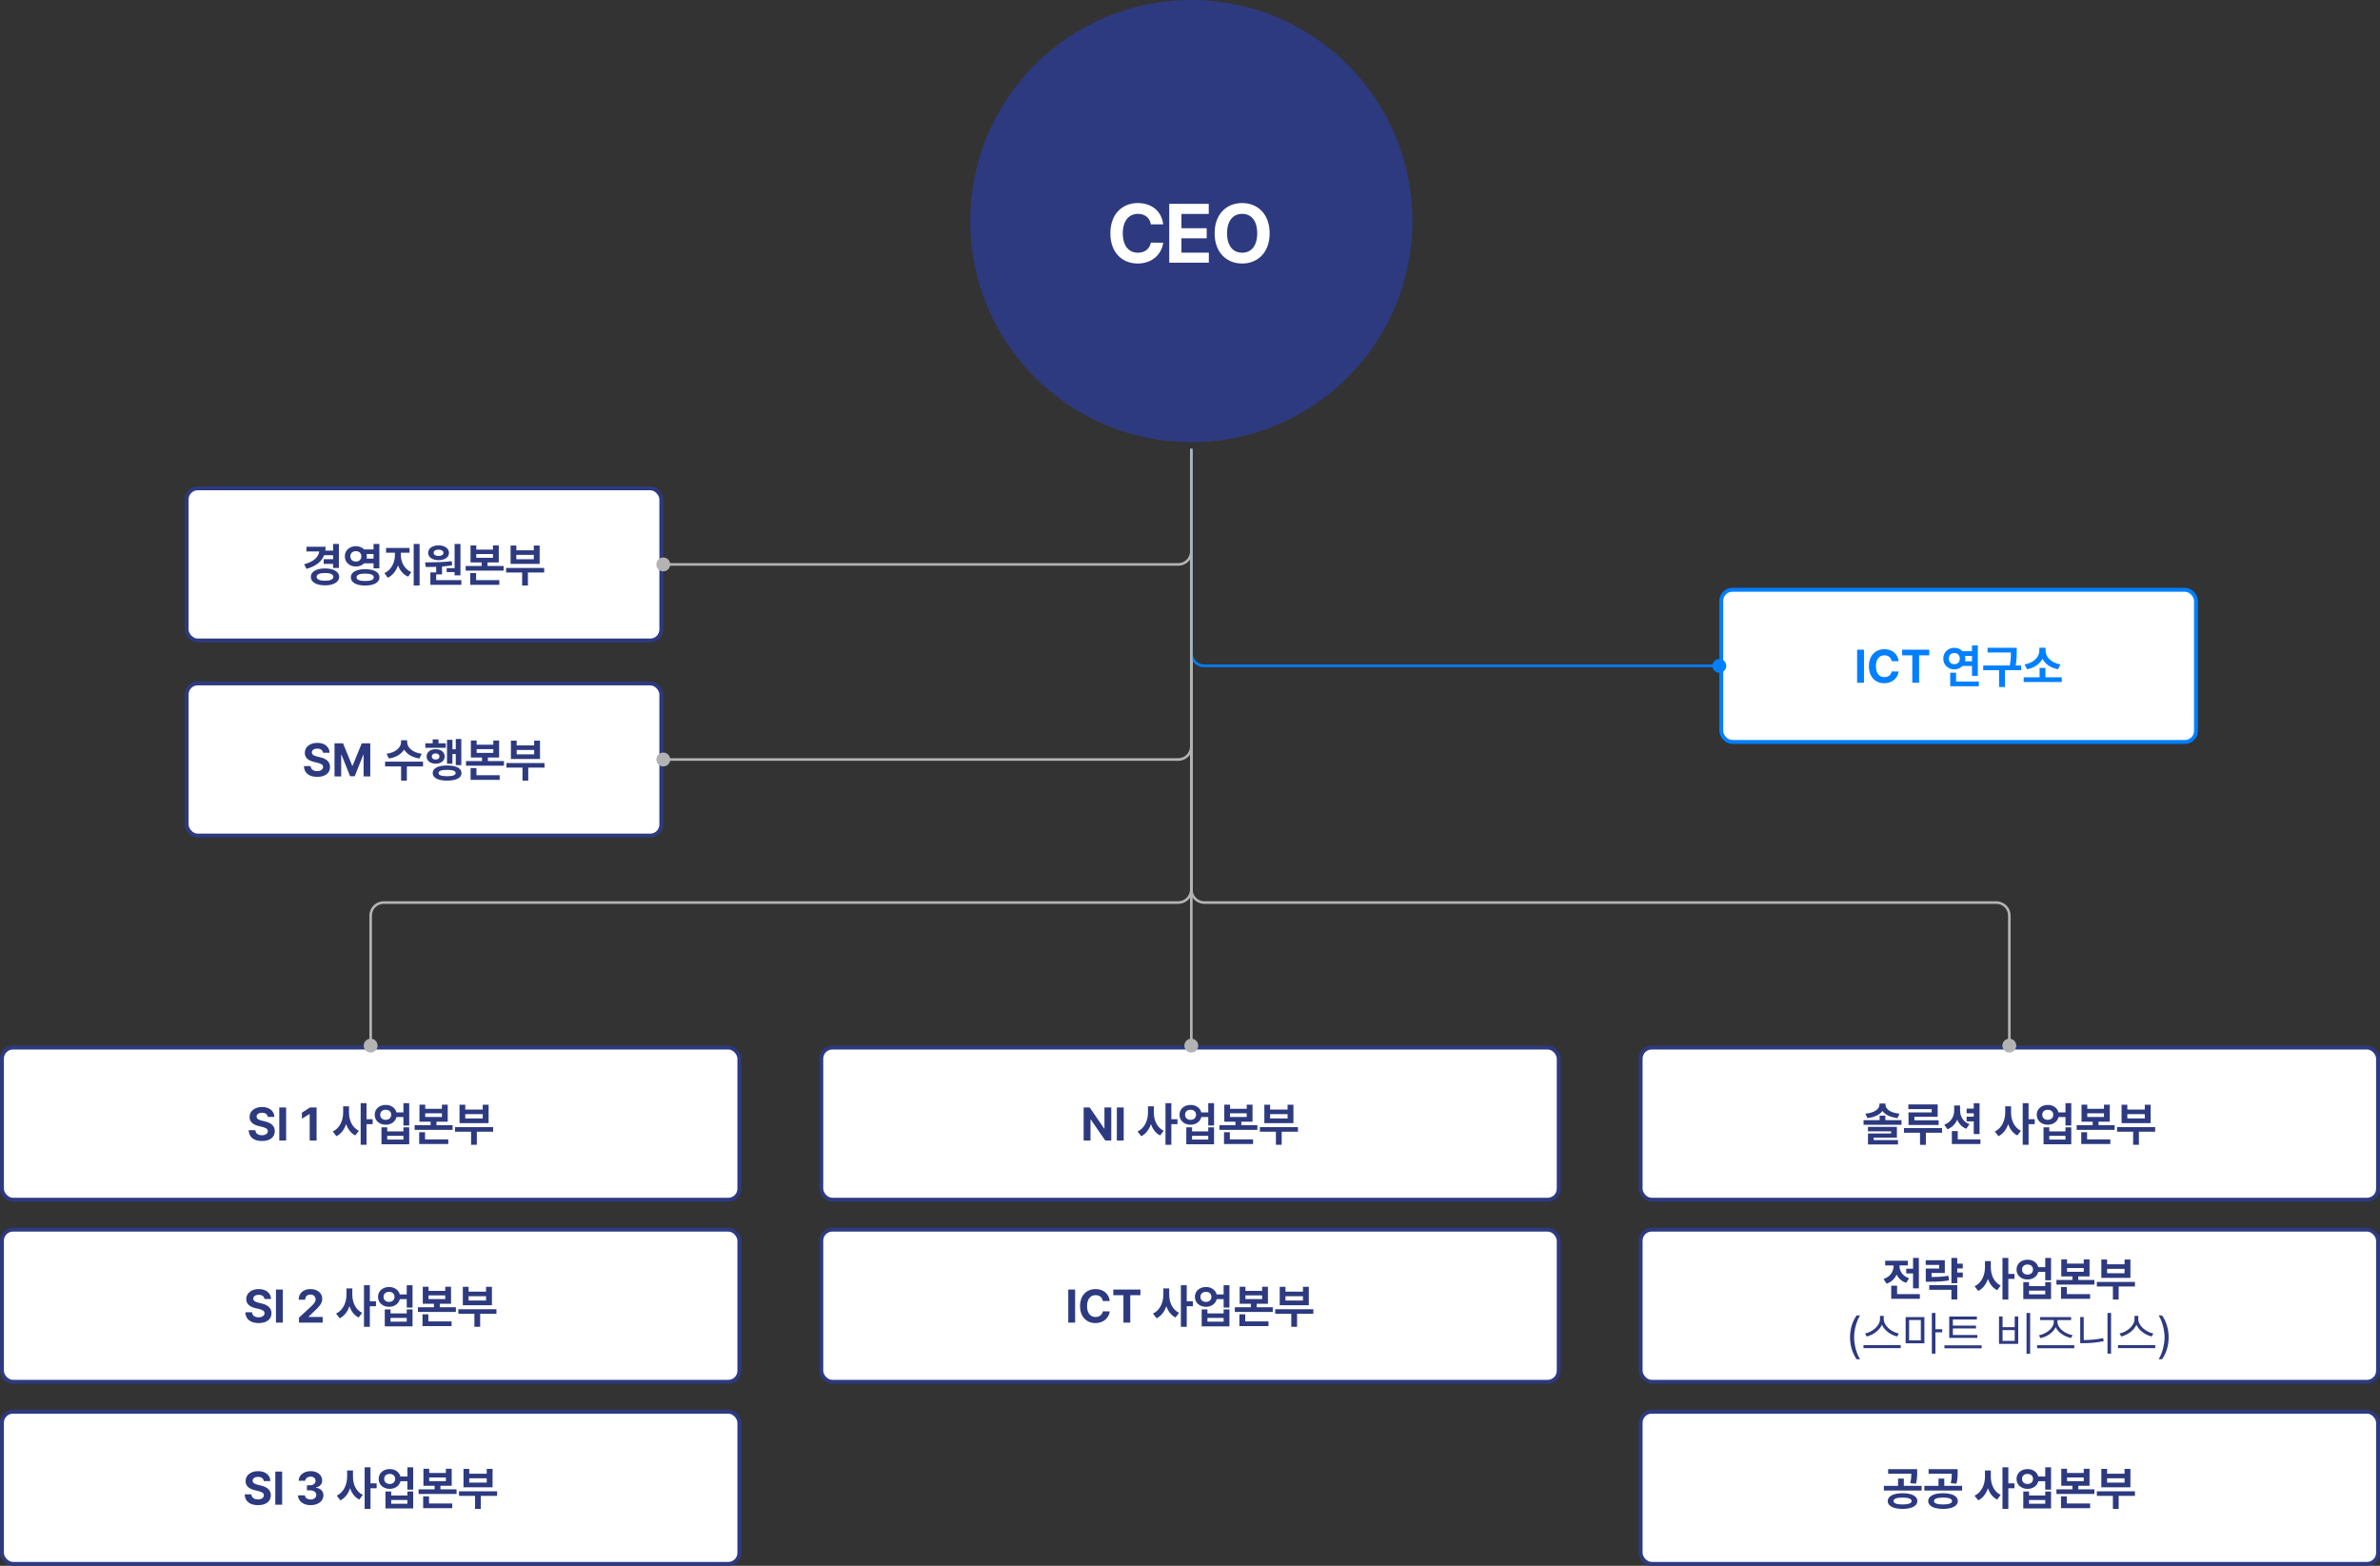 <svg width="915" height="602" viewBox="0 0 915 602" fill="none" xmlns="http://www.w3.org/2000/svg">
<rect x="0" y="0" width="915" height="602" fill="#333333" stroke="none"/>
<circle cx="458" cy="85" r="85" fill="#2D3A80"/>
<path d="M442.448 86.252C442.073 83.752 440.135 82.221 437.51 82.221C433.979 82.221 431.667 84.939 431.667 89.689C431.667 94.564 434.01 97.158 437.479 97.158C440.073 97.158 441.979 95.721 442.448 93.283L447.198 93.314C446.667 97.502 443.167 101.314 437.417 101.314C431.354 101.314 426.885 97.064 426.885 89.689C426.885 82.314 431.448 78.064 437.417 78.064C442.635 78.064 446.573 81.064 447.198 86.252H442.448ZM449.519 101.002V78.377H464.707V82.252H454.207V87.752H463.925V91.627H454.207V97.127H464.738V101.002H449.519ZM488.122 89.689C488.122 97.064 483.528 101.314 477.559 101.314C471.528 101.314 466.965 97.033 466.965 89.689C466.965 82.314 471.528 78.064 477.559 78.064C483.528 78.064 488.122 82.314 488.122 89.689ZM483.34 89.689C483.34 84.846 481.059 82.221 477.559 82.221C474.059 82.221 471.747 84.846 471.747 89.689C471.747 94.533 474.059 97.158 477.559 97.158C481.059 97.158 483.34 94.533 483.34 89.689Z" fill="white"/>
<rect x="0.75" y="402.75" width="283.5" height="58.5" rx="4.25" fill="white"/>
<rect x="0.75" y="402.75" width="283.5" height="58.5" rx="4.25" stroke="#2D3A80" stroke-width="1.5"/>
<path d="M102.94 429.412C102.835 428.41 102.026 427.812 100.743 427.812C99.407 427.812 98.669 428.428 98.651 429.271C98.634 430.186 99.601 430.607 100.69 430.854L101.833 431.135C104.013 431.627 105.647 432.734 105.647 434.861C105.647 437.199 103.819 438.676 100.726 438.676C97.649 438.676 95.681 437.252 95.61 434.527H98.177C98.265 435.811 99.284 436.461 100.69 436.461C102.079 436.461 102.976 435.811 102.976 434.861C102.976 434 102.185 433.596 100.796 433.244L99.407 432.91C97.263 432.383 95.944 431.311 95.944 429.447C95.944 427.127 97.983 425.598 100.761 425.598C103.573 425.598 105.437 427.162 105.472 429.412H102.94ZM110.007 425.773V438.5H107.37V425.773H110.007ZM121.714 425.773V438.5H119.06V428.287H118.989L116.071 430.115V427.777L119.218 425.773H121.714ZM134.177 427.742C134.159 430.607 135.39 433.508 137.956 434.738L136.603 436.531C134.889 435.688 133.737 434.105 133.069 432.172C132.375 434.246 131.136 435.942 129.325 436.83L127.937 435.02C130.644 433.771 131.927 430.713 131.927 427.742V425.352H134.177V427.742ZM140.909 424.121V430.291H143.265V432.189H140.909V440.117H138.659V424.121H140.909ZM148.31 424.807C150.357 424.789 151.983 425.958 152.423 427.672H155.095V424.121H157.327V432.717H155.095V429.465H152.44C152.019 431.223 150.375 432.418 148.31 432.418C145.849 432.418 144.038 430.818 144.056 428.586C144.038 426.389 145.849 424.789 148.31 424.807ZM148.31 426.67C147.062 426.652 146.165 427.391 146.183 428.586C146.165 429.781 147.062 430.537 148.31 430.537C149.522 430.537 150.401 429.781 150.401 428.586C150.401 427.391 149.522 426.652 148.31 426.67ZM148.872 433.42V434.967H155.095V433.42H157.327V439.941H146.657V433.42H148.872ZM148.872 438.131H155.095V436.689H148.872V438.131ZM163.479 424.701V426.301H169.896V424.701H172.128V431.24H167.804V432.594H173.991V434.387H159.401V432.594H165.554V431.24H161.265V424.701H163.479ZM163.479 429.447H169.896V428.023H163.479V429.447ZM172.339 438.043V439.836H161.159V435.301H163.409V438.043H172.339ZM189.583 433.35V435.107H183.325V440.117H181.11V435.107H174.94V433.35H189.583ZM178.878 424.736V426.582H185.593V424.736H187.843V431.803H176.663V424.736H178.878ZM178.878 430.01H185.593V428.34H178.878V430.01Z" fill="#2D3A80"/>
<path d="M458.5 173C458.5 172.724 458.276 172.5 458 172.5C457.724 172.5 457.5 172.724 457.5 173H458.5ZM139.833 402C139.833 403.473 141.027 404.667 142.5 404.667C143.973 404.667 145.167 403.473 145.167 402C145.167 400.527 143.973 399.333 142.5 399.333C141.027 399.333 139.833 400.527 139.833 402ZM458 173H457.5V342H458H458.5V173H458ZM453 347V346.5H147.5V347V347.5H453V347ZM142.5 352H142V402H142.5H143V352H142.5ZM147.5 347V346.5C144.462 346.5 142 348.962 142 352H142.5H143C143 349.515 145.015 347.5 147.5 347.5V347ZM458 342H457.5C457.5 344.485 455.485 346.5 453 346.5V347V347.5C456.038 347.5 458.5 345.038 458.5 342H458Z" fill="#B3B3B3"/>
<rect x="315.75" y="402.75" width="283.5" height="58.5" rx="4.25" fill="white"/>
<rect x="315.75" y="402.75" width="283.5" height="58.5" rx="4.25" stroke="#2D3A80" stroke-width="1.5"/>
<path d="M427.23 425.773V438.5H424.945L419.355 430.414H419.25V438.5H416.613V425.773H418.934L424.488 433.859H424.611V425.773H427.23ZM432.012 425.773V438.5H429.375V425.773H432.012ZM443.596 427.742C443.578 430.607 444.809 433.508 447.375 434.738L446.021 436.531C444.308 435.688 443.156 434.105 442.488 432.172C441.794 434.246 440.555 435.942 438.744 436.83L437.355 435.02C440.062 433.771 441.346 430.713 441.346 427.742V425.352H443.596V427.742ZM450.328 424.121V430.291H452.684V432.189H450.328V440.117H448.078V424.121H450.328ZM457.729 424.807C459.776 424.789 461.402 425.958 461.842 427.672H464.514V424.121H466.746V432.717H464.514V429.465H461.859C461.438 431.223 459.794 432.418 457.729 432.418C455.268 432.418 453.457 430.818 453.475 428.586C453.457 426.389 455.268 424.789 457.729 424.807ZM457.729 426.67C456.48 426.652 455.584 427.391 455.602 428.586C455.584 429.781 456.48 430.537 457.729 430.537C458.941 430.537 459.82 429.781 459.82 428.586C459.82 427.391 458.941 426.652 457.729 426.67ZM458.291 433.42V434.967H464.514V433.42H466.746V439.941H456.076V433.42H458.291ZM458.291 438.131H464.514V436.689H458.291V438.131ZM472.898 424.701V426.301H479.314V424.701H481.547V431.24H477.223V432.594H483.41V434.387H468.82V432.594H474.973V431.24H470.684V424.701H472.898ZM472.898 429.447H479.314V428.023H472.898V429.447ZM481.758 438.043V439.836H470.578V435.301H472.828V438.043H481.758ZM499.002 433.35V435.107H492.744V440.117H490.529V435.107H484.359V433.35H499.002ZM488.297 424.736V426.582H495.012V424.736H497.262V431.803H486.082V424.736H488.297ZM488.297 430.01H495.012V428.34H488.297V430.01Z" fill="#2D3A80"/>
<path d="M458.5 173C458.5 172.724 458.276 172.5 458 172.5C457.724 172.5 457.5 172.724 457.5 173H458.5ZM455.333 402C455.333 403.473 456.527 404.667 458 404.667C459.473 404.667 460.667 403.473 460.667 402C460.667 400.527 459.473 399.333 458 399.333C456.527 399.333 455.333 400.527 455.333 402ZM458 173H457.5V402H458H458.5V173H458Z" fill="#B3B3B3"/>
<rect x="0.75" y="472.75" width="283.5" height="58.5" rx="4.25" fill="white"/>
<rect x="0.75" y="472.75" width="283.5" height="58.5" rx="4.25" stroke="#2D3A80" stroke-width="1.5"/>
<path d="M101.666 499.412C101.561 498.41 100.752 497.812 99.469 497.812C98.133 497.812 97.394 498.428 97.377 499.271C97.359 500.186 98.326 500.607 99.416 500.854L100.559 501.135C102.738 501.627 104.373 502.734 104.373 504.861C104.373 507.199 102.545 508.676 99.451 508.676C96.375 508.676 94.406 507.252 94.336 504.527H96.902C96.99 505.811 98.01 506.461 99.416 506.461C100.805 506.461 101.701 505.811 101.701 504.861C101.701 504 100.91 503.596 99.522 503.244L98.133 502.91C95.988 502.383 94.67 501.311 94.67 499.447C94.67 497.127 96.709 495.598 99.486 495.598C102.299 495.598 104.162 497.162 104.197 499.412H101.666ZM108.732 495.773V508.5H106.096V495.773H108.732ZM114.955 508.5L114.938 506.584L119.508 502.383C120.703 501.24 121.336 500.537 121.336 499.535C121.336 498.41 120.475 497.707 119.314 497.707C118.119 497.707 117.346 498.463 117.346 499.676H114.832C114.814 497.18 116.66 495.598 119.35 495.598C122.074 495.598 123.885 497.145 123.885 499.359C123.885 500.801 123.182 501.996 120.562 504.369L118.629 506.25V506.32H124.061V508.5H114.955ZM135.451 497.742C135.434 500.607 136.664 503.508 139.23 504.738L137.877 506.531C136.163 505.688 135.012 504.105 134.344 502.172C133.649 504.246 132.41 505.942 130.6 506.83L129.211 505.02C131.918 503.771 133.201 500.713 133.201 497.742V495.352H135.451V497.742ZM142.184 494.121V500.291H144.539V502.189H142.184V510.117H139.934V494.121H142.184ZM149.584 494.807C151.632 494.789 153.258 495.958 153.697 497.672H156.369V494.121H158.602V502.717H156.369V499.465H153.715C153.293 501.223 151.649 502.418 149.584 502.418C147.123 502.418 145.312 500.818 145.33 498.586C145.312 496.389 147.123 494.789 149.584 494.807ZM149.584 496.67C148.336 496.652 147.439 497.391 147.457 498.586C147.439 499.781 148.336 500.537 149.584 500.537C150.797 500.537 151.676 499.781 151.676 498.586C151.676 497.391 150.797 496.652 149.584 496.67ZM150.146 503.42V504.967H156.369V503.42H158.602V509.941H147.932V503.42H150.146ZM150.146 508.131H156.369V506.689H150.146V508.131ZM164.754 494.701V496.301H171.17V494.701H173.402V501.24H169.078V502.594H175.266V504.387H160.676V502.594H166.828V501.24H162.539V494.701H164.754ZM164.754 499.447H171.17V498.023H164.754V499.447ZM173.613 508.043V509.836H162.434V505.301H164.684V508.043H173.613ZM190.857 503.35V505.107H184.6V510.117H182.385V505.107H176.215V503.35H190.857ZM180.152 494.736V496.582H186.867V494.736H189.117V501.803H177.938V494.736H180.152ZM180.152 500.01H186.867V498.34H180.152V500.01Z" fill="#2D3A80"/>
<rect x="315.75" y="472.75" width="283.5" height="58.5" rx="4.25" fill="white"/>
<rect x="315.75" y="472.75" width="283.5" height="58.5" rx="4.25" stroke="#2D3A80" stroke-width="1.5"/>
<path d="M413.335 495.773V508.5H410.698V495.773H413.335ZM423.987 500.203C423.776 498.797 422.687 497.936 421.21 497.936C419.224 497.936 417.923 499.465 417.923 502.137C417.923 504.879 419.241 506.338 421.192 506.338C422.651 506.338 423.724 505.529 423.987 504.158L426.659 504.176C426.36 506.531 424.392 508.676 421.157 508.676C417.747 508.676 415.233 506.285 415.233 502.137C415.233 497.988 417.8 495.598 421.157 495.598C424.093 495.598 426.308 497.285 426.659 500.203H423.987ZM428.013 497.953V495.773H438.437V497.953H434.534V508.5H431.915V497.953H428.013ZM449.511 497.742C449.493 500.607 450.724 503.508 453.29 504.738L451.937 506.531C450.223 505.688 449.071 504.105 448.403 502.172C447.709 504.246 446.47 505.942 444.659 506.83L443.271 505.02C445.978 503.771 447.261 500.713 447.261 497.742V495.352H449.511V497.742ZM456.243 494.121V500.291H458.599V502.189H456.243V510.117H453.993V494.121H456.243ZM463.644 494.807C465.691 494.789 467.317 495.958 467.757 497.672H470.429V494.121H472.661V502.717H470.429V499.465H467.774C467.353 501.223 465.709 502.418 463.644 502.418C461.183 502.418 459.372 500.818 459.39 498.586C459.372 496.389 461.183 494.789 463.644 494.807ZM463.644 496.67C462.396 496.652 461.499 497.391 461.517 498.586C461.499 499.781 462.396 500.537 463.644 500.537C464.856 500.537 465.735 499.781 465.735 498.586C465.735 497.391 464.856 496.652 463.644 496.67ZM464.206 503.42V504.967H470.429V503.42H472.661V509.941H461.991V503.42H464.206ZM464.206 508.131H470.429V506.689H464.206V508.131ZM478.813 494.701V496.301H485.229V494.701H487.462V501.24H483.138V502.594H489.325V504.387H474.735V502.594H480.888V501.24H476.599V494.701H478.813ZM478.813 499.447H485.229V498.023H478.813V499.447ZM487.673 508.043V509.836H476.493V505.301H478.743V508.043H487.673ZM504.917 503.35V505.107H498.659V510.117H496.444V505.107H490.274V503.35H504.917ZM494.212 494.736V496.582H500.927V494.736H503.177V501.803H491.997V494.736H494.212ZM494.212 500.01H500.927V498.34H494.212V500.01Z" fill="#2D3A80"/>
<rect x="0.75" y="542.75" width="283.5" height="58.5" rx="4.25" fill="white"/>
<rect x="0.75" y="542.75" width="283.5" height="58.5" rx="4.25" stroke="#2D3A80" stroke-width="1.5"/>
<path d="M101.411 569.412C101.306 568.41 100.497 567.812 99.214 567.812C97.878 567.812 97.14 568.428 97.122 569.271C97.105 570.186 98.071 570.607 99.161 570.854L100.304 571.135C102.483 571.627 104.118 572.734 104.118 574.861C104.118 577.199 102.29 578.676 99.196 578.676C96.12 578.676 94.151 577.252 94.081 574.527H96.647C96.735 575.811 97.755 576.461 99.161 576.461C100.55 576.461 101.446 575.811 101.446 574.861C101.446 574 100.655 573.596 99.267 573.244L97.878 572.91C95.733 572.383 94.415 571.311 94.415 569.447C94.415 567.127 96.454 565.598 99.231 565.598C102.044 565.598 103.907 567.162 103.942 569.412H101.411ZM108.478 565.773V578.5H105.841V565.773H108.478ZM119.411 578.676C116.616 578.676 114.612 577.129 114.56 574.914H117.231C117.284 575.863 118.198 576.496 119.429 576.496C120.694 576.496 121.608 575.775 121.591 574.756C121.608 573.719 120.677 572.98 119.183 572.98H118.005V571.029H119.183C120.431 571.029 121.31 570.344 121.31 569.342C121.31 568.375 120.571 567.707 119.446 567.707C118.321 567.707 117.39 568.34 117.354 569.307H114.823C114.858 567.109 116.845 565.598 119.446 565.598C122.101 565.598 123.876 567.162 123.858 569.184C123.876 570.607 122.874 571.627 121.45 571.873V571.979C123.313 572.207 124.351 573.35 124.333 574.932C124.351 577.111 122.276 578.676 119.411 578.676ZM135.706 567.742C135.688 570.607 136.919 573.508 139.485 574.738L138.132 576.531C136.418 575.688 135.267 574.105 134.599 572.172C133.904 574.246 132.665 575.942 130.854 576.83L129.466 575.02C132.173 573.771 133.456 570.713 133.456 567.742V565.352H135.706V567.742ZM142.438 564.121V570.291H144.794V572.189H142.438V580.117H140.188V564.121H142.438ZM149.839 564.807C151.887 564.789 153.513 565.958 153.952 567.672H156.624V564.121H158.856V572.717H156.624V569.465H153.97C153.548 571.223 151.904 572.418 149.839 572.418C147.378 572.418 145.567 570.818 145.585 568.586C145.567 566.389 147.378 564.789 149.839 564.807ZM149.839 566.67C148.591 566.652 147.694 567.391 147.712 568.586C147.694 569.781 148.591 570.537 149.839 570.537C151.052 570.537 151.931 569.781 151.931 568.586C151.931 567.391 151.052 566.652 149.839 566.67ZM150.401 573.42V574.967H156.624V573.42H158.856V579.941H148.187V573.42H150.401ZM150.401 578.131H156.624V576.689H150.401V578.131ZM165.009 564.701V566.301H171.425V564.701H173.657V571.24H169.333V572.594H175.521V574.387H160.931V572.594H167.083V571.24H162.794V564.701H165.009ZM165.009 569.447H171.425V568.023H165.009V569.447ZM173.868 578.043V579.836H162.688V575.301H164.938V578.043H173.868ZM191.112 573.35V575.107H184.854V580.117H182.64V575.107H176.47V573.35H191.112ZM180.407 564.736V566.582H187.122V564.736H189.372V571.803H178.192V564.736H180.407ZM180.407 570.01H187.122V568.34H180.407V570.01Z" fill="#2D3A80"/>
<rect x="630.75" y="402.75" width="283.5" height="58.5" rx="4.25" fill="white"/>
<rect x="630.75" y="402.75" width="283.5" height="58.5" rx="4.25" stroke="#2D3A80" stroke-width="1.5"/>
<path d="M724.837 428.938V430.66H731.042V432.436H716.452V430.66H722.622V428.938H724.837ZM724.872 424.596C724.872 426.301 726.595 427.83 730.269 428.164L729.495 429.869C726.753 429.535 724.74 428.577 723.712 427.109C722.692 428.577 720.68 429.535 717.929 429.869L717.155 428.164C720.829 427.83 722.587 426.301 722.587 424.596V424.262H724.872V424.596ZM729.267 433.244V437.375H720.354V438.324H729.688V440.012H718.157V435.793H727.052V434.949H718.14V433.244H729.267ZM744.946 424.613V429.377H735.999V430.713H745.315V432.506H733.731V427.689H742.644V426.424H733.679V424.613H744.946ZM746.634 433.701V435.494H740.411V440.152H738.161V435.494H731.991V433.701H746.634ZM753.56 426.881C753.56 429.096 754.649 431.293 757.181 432.225L755.933 433.965C754.254 433.306 753.103 432.049 752.452 430.467C751.749 432.154 750.51 433.473 748.69 434.158L747.495 432.4C750.114 431.469 751.292 429.219 751.292 426.881V425.035H753.56V426.881ZM761.048 424.139V436.004H758.815V431.117H756.073V429.307H758.815V428.023H756.073V426.213H758.815V424.139H761.048ZM761.382 438.043V439.836H750.396V434.861H752.663V438.043H761.382ZM773.159 427.742C773.142 430.607 774.372 433.508 776.938 434.738L775.585 436.531C773.871 435.688 772.72 434.105 772.052 432.172C771.357 434.246 770.118 435.942 768.308 436.83L766.919 435.02C769.626 433.771 770.909 430.713 770.909 427.742V425.352H773.159V427.742ZM779.892 424.121V430.291H782.247V432.189H779.892V440.117H777.642V424.121H779.892ZM787.292 424.807C789.34 424.789 790.966 425.958 791.405 427.672H794.077V424.121H796.31V432.717H794.077V429.465H791.423C791.001 431.223 789.357 432.418 787.292 432.418C784.831 432.418 783.021 430.818 783.038 428.586C783.021 426.389 784.831 424.789 787.292 424.807ZM787.292 426.67C786.044 426.652 785.147 427.391 785.165 428.586C785.147 429.781 786.044 430.537 787.292 430.537C788.505 430.537 789.384 429.781 789.384 428.586C789.384 427.391 788.505 426.652 787.292 426.67ZM787.854 433.42V434.967H794.077V433.42H796.31V439.941H785.64V433.42H787.854ZM787.854 438.131H794.077V436.689H787.854V438.131ZM802.462 424.701V426.301H808.878V424.701H811.11V431.24H806.786V432.594H812.974V434.387H798.384V432.594H804.536V431.24H800.247V424.701H802.462ZM802.462 429.447H808.878V428.023H802.462V429.447ZM811.321 438.043V439.836H800.142V435.301H802.392V438.043H811.321ZM828.565 433.35V435.107H822.308V440.117H820.093V435.107H813.923V433.35H828.565ZM817.86 424.736V426.582H824.575V424.736H826.825V431.803H815.646V424.736H817.86ZM817.86 430.01H824.575V428.34H817.86V430.01Z" fill="#2D3A80"/>
<path d="M458.5 173C458.5 172.724 458.276 172.5 458 172.5C457.724 172.5 457.5 172.724 457.5 173H458.5ZM769.833 402C769.833 403.473 771.027 404.667 772.5 404.667C773.973 404.667 775.167 403.473 775.167 402C775.167 400.527 773.973 399.333 772.5 399.333C771.027 399.333 769.833 400.527 769.833 402ZM458 173H457.5V342H458H458.5V173H458ZM463 347V347.5H767.5V347V346.5H463V347ZM772.5 352H772V402H772.5H773V352H772.5ZM767.5 347V347.5C769.985 347.5 772 349.515 772 352H772.5H773C773 348.962 770.538 346.5 767.5 346.5V347ZM458 342H457.5C457.5 345.038 459.962 347.5 463 347.5V347V346.5C460.515 346.5 458.5 344.485 458.5 342H458Z" fill="#B3B3B3"/>
<rect x="630.75" y="472.75" width="283.5" height="58.5" rx="4.25" fill="white"/>
<rect x="630.75" y="472.75" width="283.5" height="58.5" rx="4.25" stroke="#2D3A80" stroke-width="1.5"/>
<path d="M737.713 483.639V495.311H735.48V489.58H732.861V487.77H735.48V483.639H737.713ZM738.1 497.543V499.336H727.096V494.291H729.346V497.543H738.1ZM730.277 486.768C730.277 488.613 731.402 490.6 733.951 491.426L732.844 493.201C731.068 492.63 729.855 491.461 729.152 490.002C728.449 491.619 727.175 492.902 725.285 493.535L724.143 491.707C726.779 490.881 727.975 488.789 727.992 486.75V486.504H724.775V484.711H733.459V486.504H730.277V486.768ZM754.605 485.836V487.664H752.479V489.246H754.605V491.092H752.479V493.342H750.229V483.639H752.479V485.836H754.605ZM747.697 484.518V489.422H742.6V490.951C745.245 490.934 747.038 490.846 749.068 490.477L749.314 492.27C747.012 492.674 744.955 492.779 741.721 492.779H740.367V487.717H745.518V486.311H740.35V484.518H747.697ZM752.479 494.08V499.6H750.229V495.873H741.703V494.08H752.479ZM765.381 487.242C765.363 490.107 766.594 493.008 769.16 494.238L767.807 496.031C766.093 495.188 764.941 493.605 764.273 491.672C763.579 493.746 762.34 495.442 760.529 496.33L759.141 494.52C761.848 493.271 763.131 490.213 763.131 487.242V484.852H765.381V487.242ZM772.113 483.621V489.791H774.469V491.689H772.113V499.617H769.863V483.621H772.113ZM779.514 484.307C781.562 484.289 783.188 485.458 783.627 487.172H786.299V483.621H788.531V492.217H786.299V488.965H783.645C783.223 490.723 781.579 491.918 779.514 491.918C777.053 491.918 775.242 490.318 775.26 488.086C775.242 485.889 777.053 484.289 779.514 484.307ZM779.514 486.17C778.266 486.152 777.369 486.891 777.387 488.086C777.369 489.281 778.266 490.037 779.514 490.037C780.727 490.037 781.605 489.281 781.605 488.086C781.605 486.891 780.727 486.152 779.514 486.17ZM780.076 492.92V494.467H786.299V492.92H788.531V499.441H777.861V492.92H780.076ZM780.076 497.631H786.299V496.189H780.076V497.631ZM794.684 484.201V485.801H801.1V484.201H803.332V490.74H799.008V492.094H805.195V493.887H790.605V492.094H796.758V490.74H792.469V484.201H794.684ZM794.684 488.947H801.1V487.523H794.684V488.947ZM803.543 497.543V499.336H792.363V494.801H794.613V497.543H803.543ZM820.787 492.85V494.607H814.529V499.617H812.314V494.607H806.145V492.85H820.787ZM810.082 484.236V486.082H816.797V484.236H819.047V491.303H807.867V484.236H810.082ZM810.082 489.51H816.797V487.84H810.082V489.51ZM711.258 514.148C711.275 510.826 712.172 508.066 713.789 505.729H715.125C713.93 507.469 712.822 511.02 712.822 514.148C712.822 517.277 713.93 520.846 715.125 522.586H713.789C712.172 520.23 711.275 517.471 711.258 514.148ZM724.213 507.1C724.213 509.771 727.271 512.162 729.996 512.672L729.363 513.832C727.008 513.287 724.521 511.608 723.51 509.297C722.499 511.6 720.021 513.278 717.656 513.832L717.023 512.672C719.73 512.145 722.771 509.789 722.771 507.1V505.904H724.213V507.1ZM730.734 517.154V518.297H716.426V517.154H730.734ZM739.84 506.379V516.451H732.633V506.379H739.84ZM733.969 507.486V515.326H738.469V507.486H733.969ZM744.076 504.797V511.037H746.695V512.232H744.076V520.424H742.705V504.797H744.076ZM760.195 513.252V514.377H749.385V506.15H760.02V507.311H750.791V509.631H759.686V510.738H750.791V513.252H760.195ZM761.848 517.242V518.385H747.539V517.242H761.848ZM780.498 504.797V520.459H779.109V504.797H780.498ZM769.898 506.133V510.264H774.557V506.133H775.91V516.68H768.527V506.133H769.898ZM769.898 515.52H774.557V511.371H769.898V515.52ZM797.479 517.189V518.35H783.17V517.189H797.479ZM791.01 508.242C791.01 510.738 794.104 512.865 796.793 513.305L796.23 514.395C793.84 513.929 791.317 512.399 790.324 510.246C789.313 512.417 786.8 513.99 784.453 514.465L783.873 513.357C786.51 512.9 789.586 510.738 789.586 508.242V507.521H784.348V506.379H796.248V507.521H791.01V508.242ZM811.611 504.797V520.424H810.24V504.797H811.611ZM801.1 506.344V515.203C803.481 515.194 805.951 515.001 808.57 514.447L808.764 515.625C805.986 516.205 803.508 516.398 801.012 516.398H799.746V506.344H801.1ZM822.07 507.1C822.07 509.771 825.129 512.162 827.854 512.672L827.221 513.832C824.865 513.287 822.378 511.608 821.367 509.297C820.356 511.6 817.878 513.278 815.514 513.832L814.881 512.672C817.588 512.145 820.629 509.789 820.629 507.1V505.904H822.07V507.1ZM828.592 517.154V518.297H814.283V517.154H828.592ZM833.742 514.148C833.725 517.471 832.828 520.23 831.211 522.586H829.875C831.07 520.846 832.178 517.277 832.178 514.148C832.178 511.02 831.07 507.469 829.875 505.729H831.211C832.828 508.066 833.725 510.826 833.742 514.148Z" fill="#2D3A80"/>
<rect x="630.75" y="542.75" width="283.5" height="58.5" rx="4.25" fill="white"/>
<rect x="630.75" y="542.75" width="283.5" height="58.5" rx="4.25" stroke="#2D3A80" stroke-width="1.5"/>
<path d="M731.438 574.088C734.936 574.088 737.133 575.195 737.15 577.111C737.133 578.992 734.936 580.117 731.438 580.117C727.975 580.117 725.742 578.992 725.742 577.111C725.742 575.195 727.975 574.088 731.438 574.088ZM731.438 575.758C729.24 575.758 727.975 576.215 727.975 577.111C727.975 577.973 729.24 578.412 731.438 578.412C733.635 578.412 734.918 577.973 734.918 577.111C734.918 576.215 733.635 575.758 731.438 575.758ZM737.062 564.842V566.143C737.062 567.408 737.062 568.779 736.605 570.432L734.408 570.221C734.76 568.771 734.804 567.689 734.83 566.6H725.9V564.842H737.062ZM738.785 571.258V573.068H724.266V571.258H729.715V568.463H731.93V571.258H738.785ZM746.994 574.088C750.492 574.088 752.689 575.195 752.707 577.111C752.689 578.992 750.492 580.117 746.994 580.117C743.531 580.117 741.299 578.992 741.299 577.111C741.299 575.195 743.531 574.088 746.994 574.088ZM746.994 575.758C744.797 575.758 743.531 576.215 743.531 577.111C743.531 577.973 744.797 578.412 746.994 578.412C749.191 578.412 750.475 577.973 750.475 577.111C750.475 576.215 749.191 575.758 746.994 575.758ZM752.619 564.842V566.143C752.619 567.408 752.619 568.779 752.162 570.432L749.965 570.221C750.316 568.771 750.36 567.689 750.387 566.6H741.457V564.842H752.619ZM754.342 571.258V573.068H739.822V571.258H745.271V568.463H747.486V571.258H754.342ZM765.381 567.742C765.363 570.607 766.594 573.508 769.16 574.738L767.807 576.531C766.093 575.688 764.941 574.105 764.273 572.172C763.579 574.246 762.34 575.942 760.529 576.83L759.141 575.02C761.848 573.771 763.131 570.713 763.131 567.742V565.352H765.381V567.742ZM772.113 564.121V570.291H774.469V572.189H772.113V580.117H769.863V564.121H772.113ZM779.514 564.807C781.562 564.789 783.188 565.958 783.627 567.672H786.299V564.121H788.531V572.717H786.299V569.465H783.645C783.223 571.223 781.579 572.418 779.514 572.418C777.053 572.418 775.242 570.818 775.26 568.586C775.242 566.389 777.053 564.789 779.514 564.807ZM779.514 566.67C778.266 566.652 777.369 567.391 777.387 568.586C777.369 569.781 778.266 570.537 779.514 570.537C780.727 570.537 781.605 569.781 781.605 568.586C781.605 567.391 780.727 566.652 779.514 566.67ZM780.076 573.42V574.967H786.299V573.42H788.531V579.941H777.861V573.42H780.076ZM780.076 578.131H786.299V576.689H780.076V578.131ZM794.684 564.701V566.301H801.1V564.701H803.332V571.24H799.008V572.594H805.195V574.387H790.605V572.594H796.758V571.24H792.469V564.701H794.684ZM794.684 569.447H801.1V568.023H794.684V569.447ZM803.543 578.043V579.836H792.363V575.301H794.613V578.043H803.543ZM820.787 573.35V575.107H814.529V580.117H812.314V575.107H806.145V573.35H820.787ZM810.082 564.736V566.582H816.797V564.736H819.047V571.803H807.867V564.736H810.082ZM810.082 570.01H816.797V568.34H810.082V570.01Z" fill="#2D3A80"/>
<rect x="71.75" y="187.75" width="182.5" height="58.5" rx="4.25" fill="white"/>
<rect x="71.75" y="187.75" width="182.5" height="58.5" rx="4.25" stroke="#2D3A80" stroke-width="1.5"/>
<path d="M130.287 209.139V218.35H128.055V216.785H124.451V214.992H128.055V213.463H124.609C123.616 215.994 121.349 217.734 117.824 218.701L116.945 216.926C120.628 215.959 122.43 214.201 122.746 212.004H117.807V210.211H125.189C125.189 210.729 125.154 211.23 125.084 211.705H128.055V209.139H130.287ZM124.961 218.543C128.213 218.543 130.393 219.791 130.41 221.777C130.393 223.781 128.213 225.047 124.961 225.047C121.674 225.047 119.477 223.781 119.494 221.777C119.477 219.791 121.674 218.543 124.961 218.543ZM124.961 220.301C122.939 220.283 121.727 220.793 121.727 221.777C121.727 222.762 122.939 223.271 124.961 223.271C126.947 223.271 128.16 222.762 128.16 221.777C128.16 220.793 126.947 220.283 124.961 220.301ZM136.826 209.982C138.101 209.982 139.217 210.448 139.99 211.23H143.611V209.121H145.844V218.49H143.611V216.574H139.973C139.199 217.348 138.092 217.813 136.826 217.805C134.4 217.822 132.555 216.152 132.572 213.902C132.555 211.617 134.4 209.982 136.826 209.982ZM136.826 211.898C135.578 211.898 134.682 212.637 134.699 213.902C134.682 215.133 135.578 215.924 136.826 215.906C138.039 215.924 138.918 215.133 138.918 213.902C138.918 212.637 138.039 211.898 136.826 211.898ZM140.377 218.824C143.77 218.824 145.879 219.984 145.896 221.971C145.879 223.957 143.77 225.117 140.377 225.117C137.002 225.117 134.875 223.957 134.875 221.971C134.875 219.984 137.002 218.824 140.377 218.824ZM140.377 220.529C138.25 220.529 137.072 221.004 137.072 221.971C137.072 222.902 138.25 223.377 140.377 223.377C142.539 223.377 143.699 222.902 143.699 221.971C143.699 221.004 142.539 220.529 140.377 220.529ZM140.957 213.006C141.01 213.287 141.045 213.595 141.045 213.902C141.045 214.21 141.01 214.5 140.957 214.781H143.611V213.006H140.957ZM154.123 213.48C154.123 216.064 155.441 218.824 158.131 219.949L156.918 221.707C155.028 220.907 153.728 219.316 153.016 217.365C152.286 219.483 150.959 221.241 149.078 222.111L147.795 220.336C150.449 219.158 151.82 216.188 151.82 213.48V212.496H148.428V210.668H157.463V212.496H154.123V213.48ZM161.312 209.121V225.117H159.045V209.121H161.312ZM177.027 209.139V221.215H174.777V219.949H171.719V218.42H174.777V209.139H177.027ZM177.379 223.043V224.836H165.461V220.055H167.693V217.928C166.261 217.989 164.898 217.998 163.686 217.998L163.422 216.223C166.357 216.205 170.312 216.17 173.688 215.748L173.811 217.348C172.545 217.559 171.235 217.708 169.943 217.805V220.846H167.693V223.043H177.379ZM168.625 209.684C170.945 209.666 172.615 210.844 172.615 212.549C172.615 214.254 170.945 215.361 168.625 215.361C166.252 215.361 164.6 214.254 164.6 212.549C164.6 210.844 166.234 209.666 168.625 209.684ZM168.625 211.318C167.482 211.318 166.709 211.758 166.727 212.549C166.709 213.322 167.482 213.744 168.625 213.744C169.697 213.744 170.471 213.322 170.488 212.549C170.471 211.758 169.697 211.318 168.625 211.318ZM183.109 209.701V211.301H189.525V209.701H191.758V216.24H187.434V217.594H193.621V219.387H179.031V217.594H185.184V216.24H180.895V209.701H183.109ZM183.109 214.447H189.525V213.023H183.109V214.447ZM191.969 223.043V224.836H180.789V220.301H183.039V223.043H191.969ZM209.213 218.35V220.107H202.955V225.117H200.74V220.107H194.57V218.35H209.213ZM198.508 209.736V211.582H205.223V209.736H207.473V216.803H196.293V209.736H198.508ZM198.508 215.01H205.223V213.34H198.508V215.01Z" fill="#2D3A80"/>
<path d="M458.5 173C458.5 172.724 458.276 172.5 458 172.5C457.724 172.5 457.5 172.724 457.5 173H458.5ZM252.333 217C252.333 218.473 253.527 219.667 255 219.667C256.473 219.667 257.667 218.473 257.667 217C257.667 215.527 256.473 214.333 255 214.333C253.527 214.333 252.333 215.527 252.333 217ZM458 173H457.5V212H458H458.5V173H458ZM453 217V216.5H255V217V217.5H453V217ZM458 212H457.5C457.5 214.485 455.485 216.5 453 216.5V217V217.5C456.038 217.5 458.5 215.038 458.5 212H458Z" fill="#B3B3B3"/>
<rect x="661.75" y="226.75" width="182.5" height="58.5" rx="4.25" fill="white"/>
<rect x="661.75" y="226.75" width="182.5" height="58.5" rx="4.25" stroke="#007FFF" stroke-width="1.5"/>
<path d="M716.613 249.773V262.5H713.977V249.773H716.613ZM727.266 254.203C727.055 252.797 725.965 251.936 724.488 251.936C722.502 251.936 721.201 253.465 721.201 256.137C721.201 258.879 722.52 260.338 724.471 260.338C725.93 260.338 727.002 259.529 727.266 258.158L729.938 258.176C729.639 260.531 727.67 262.676 724.436 262.676C721.025 262.676 718.512 260.285 718.512 256.137C718.512 251.988 721.078 249.598 724.436 249.598C727.371 249.598 729.586 251.285 729.938 254.203H727.266ZM731.291 251.953V249.773H741.715V251.953H737.812V262.5H735.193V251.953H731.291ZM760.383 248.139V259.828H758.15V256.031H754.494C753.721 256.849 752.604 257.35 751.365 257.35C748.939 257.35 747.094 255.592 747.111 253.219C747.094 250.811 748.939 249.07 751.365 249.053C752.604 249.062 753.712 249.554 754.494 250.371H758.15V248.139H760.383ZM760.77 262.043V263.836H749.766V258.65H752.016V262.043H760.77ZM751.365 251.057C750.117 251.057 749.221 251.865 749.238 253.219C749.221 254.555 750.117 255.363 751.365 255.363C752.543 255.363 753.457 254.555 753.457 253.219C753.457 251.865 752.543 251.057 751.365 251.057ZM755.461 252.164C755.54 252.498 755.584 252.85 755.584 253.219C755.584 253.57 755.54 253.913 755.461 254.238H758.15V252.164H755.461ZM775.342 249.053V250.494C775.342 251.988 775.342 253.623 774.938 255.855H777.047V257.666H770.807V264.135H768.557V257.666H762.457V255.855H772.67C773.074 253.79 773.109 252.226 773.109 250.846H764.127V249.053H775.342ZM792.656 260.408V262.201H778.014V260.408H784.131V256.787H786.363V260.408H792.656ZM786.434 250.178C786.434 252.463 788.49 254.871 792.146 255.434L791.197 257.297C788.385 256.787 786.293 255.284 785.238 253.289C784.184 255.275 782.109 256.796 779.314 257.297L778.365 255.434C781.986 254.871 784.025 252.445 784.043 250.178V249.035H786.434V250.178Z" fill="#007FFF"/>
<path d="M458.5 173C458.5 172.724 458.276 172.5 458 172.5C457.724 172.5 457.5 172.724 457.5 173H458.5ZM658.333 256C658.333 257.473 659.527 258.667 661 258.667C662.473 258.667 663.667 257.473 663.667 256C663.667 254.527 662.473 253.333 661 253.333C659.527 253.333 658.333 254.527 658.333 256ZM458 173H457.5V251H458H458.5V173H458ZM463 256V256.5H661V256V255.5H463V256ZM458 251H457.5C457.5 254.038 459.962 256.5 463 256.5V256V255.5C460.515 255.5 458.5 253.485 458.5 251H458Z" fill="#007FFF"/>
<rect x="71.75" y="262.75" width="182.5" height="58.5" rx="4.25" fill="white"/>
<rect x="71.75" y="262.75" width="182.5" height="58.5" rx="4.25" stroke="#2D3A80" stroke-width="1.5"/>
<path d="M124.179 289.412C124.073 288.41 123.265 287.812 121.981 287.812C120.646 287.812 119.907 288.428 119.89 289.271C119.872 290.186 120.839 290.607 121.929 290.854L123.071 291.135C125.251 291.627 126.886 292.734 126.886 294.861C126.886 297.199 125.058 298.676 121.964 298.676C118.888 298.676 116.919 297.252 116.849 294.527H119.415C119.503 295.811 120.522 296.461 121.929 296.461C123.317 296.461 124.214 295.811 124.214 294.861C124.214 294 123.423 293.596 122.034 293.244L120.646 292.91C118.501 292.383 117.183 291.311 117.183 289.447C117.183 287.127 119.222 285.598 121.999 285.598C124.812 285.598 126.675 287.162 126.71 289.412H124.179ZM128.608 285.773H131.878L135.411 294.404H135.552L139.085 285.773H142.354V298.5H139.788V290.168H139.683L136.36 298.447H134.603L131.28 290.133H131.175V298.5H128.608V285.773ZM156.54 285.369C156.54 287.25 158.456 289.342 162.13 289.799L161.251 291.609C158.456 291.205 156.408 289.913 155.362 288.182C154.308 289.913 152.277 291.205 149.509 291.609L148.612 289.799C152.251 289.342 154.185 287.25 154.185 285.369V284.596H156.54V285.369ZM162.64 292.822V294.65H156.417V300.117H154.202V294.65H148.05V292.822H162.64ZM177.353 284.121V294.158H175.226V289.904H173.942V293.631H171.851V284.42H173.942V288.076H175.226V284.121H177.353ZM171.376 285.773V287.514H163.519V285.773H166.349V284.262H168.581V285.773H171.376ZM167.474 288.041C169.513 288.041 170.954 289.166 170.972 290.836C170.954 292.488 169.513 293.613 167.474 293.613C165.47 293.613 164.011 292.488 164.011 290.836C164.011 289.166 165.47 288.041 167.474 288.041ZM167.474 289.658C166.595 289.658 166.015 290.098 166.015 290.836C166.015 291.574 166.595 292.031 167.474 292.014C168.353 292.031 168.933 291.574 168.95 290.836C168.933 290.098 168.353 289.658 167.474 289.658ZM171.886 294.299C175.349 294.299 177.423 295.354 177.44 297.217C177.423 299.062 175.349 300.117 171.886 300.117C168.44 300.117 166.349 299.062 166.349 297.217C166.349 295.354 168.44 294.299 171.886 294.299ZM171.886 295.986C169.724 295.986 168.581 296.373 168.599 297.217C168.581 298.025 169.724 298.43 171.886 298.43C174.065 298.43 175.173 298.025 175.173 297.217C175.173 296.373 174.065 295.986 171.886 295.986ZM183.241 284.701V286.301H189.657V284.701H191.89V291.24H187.565V292.594H193.753V294.387H179.163V292.594H185.315V291.24H181.026V284.701H183.241ZM183.241 289.447H189.657V288.023H183.241V289.447ZM192.101 298.043V299.836H180.921V295.301H183.171V298.043H192.101ZM209.345 293.35V295.107H203.087V300.117H200.872V295.107H194.702V293.35H209.345ZM198.64 284.736V286.582H205.354V284.736H207.604V291.803H196.425V284.736H198.64ZM198.64 290.01H205.354V288.34H198.64V290.01Z" fill="#2D3A80"/>
<path d="M458.5 173C458.5 172.724 458.276 172.5 458 172.5C457.724 172.5 457.5 172.724 457.5 173H458.5ZM252.333 292C252.333 293.473 253.527 294.667 255 294.667C256.473 294.667 257.667 293.473 257.667 292C257.667 290.527 256.473 289.333 255 289.333C253.527 289.333 252.333 290.527 252.333 292ZM458 173H457.5V287H458H458.5V173H458ZM453 292V291.5H255V292V292.5H453V292ZM458 287H457.5C457.5 289.485 455.485 291.5 453 291.5V292V292.5C456.038 292.5 458.5 290.038 458.5 287H458Z" fill="#B3B3B3"/>
</svg>
